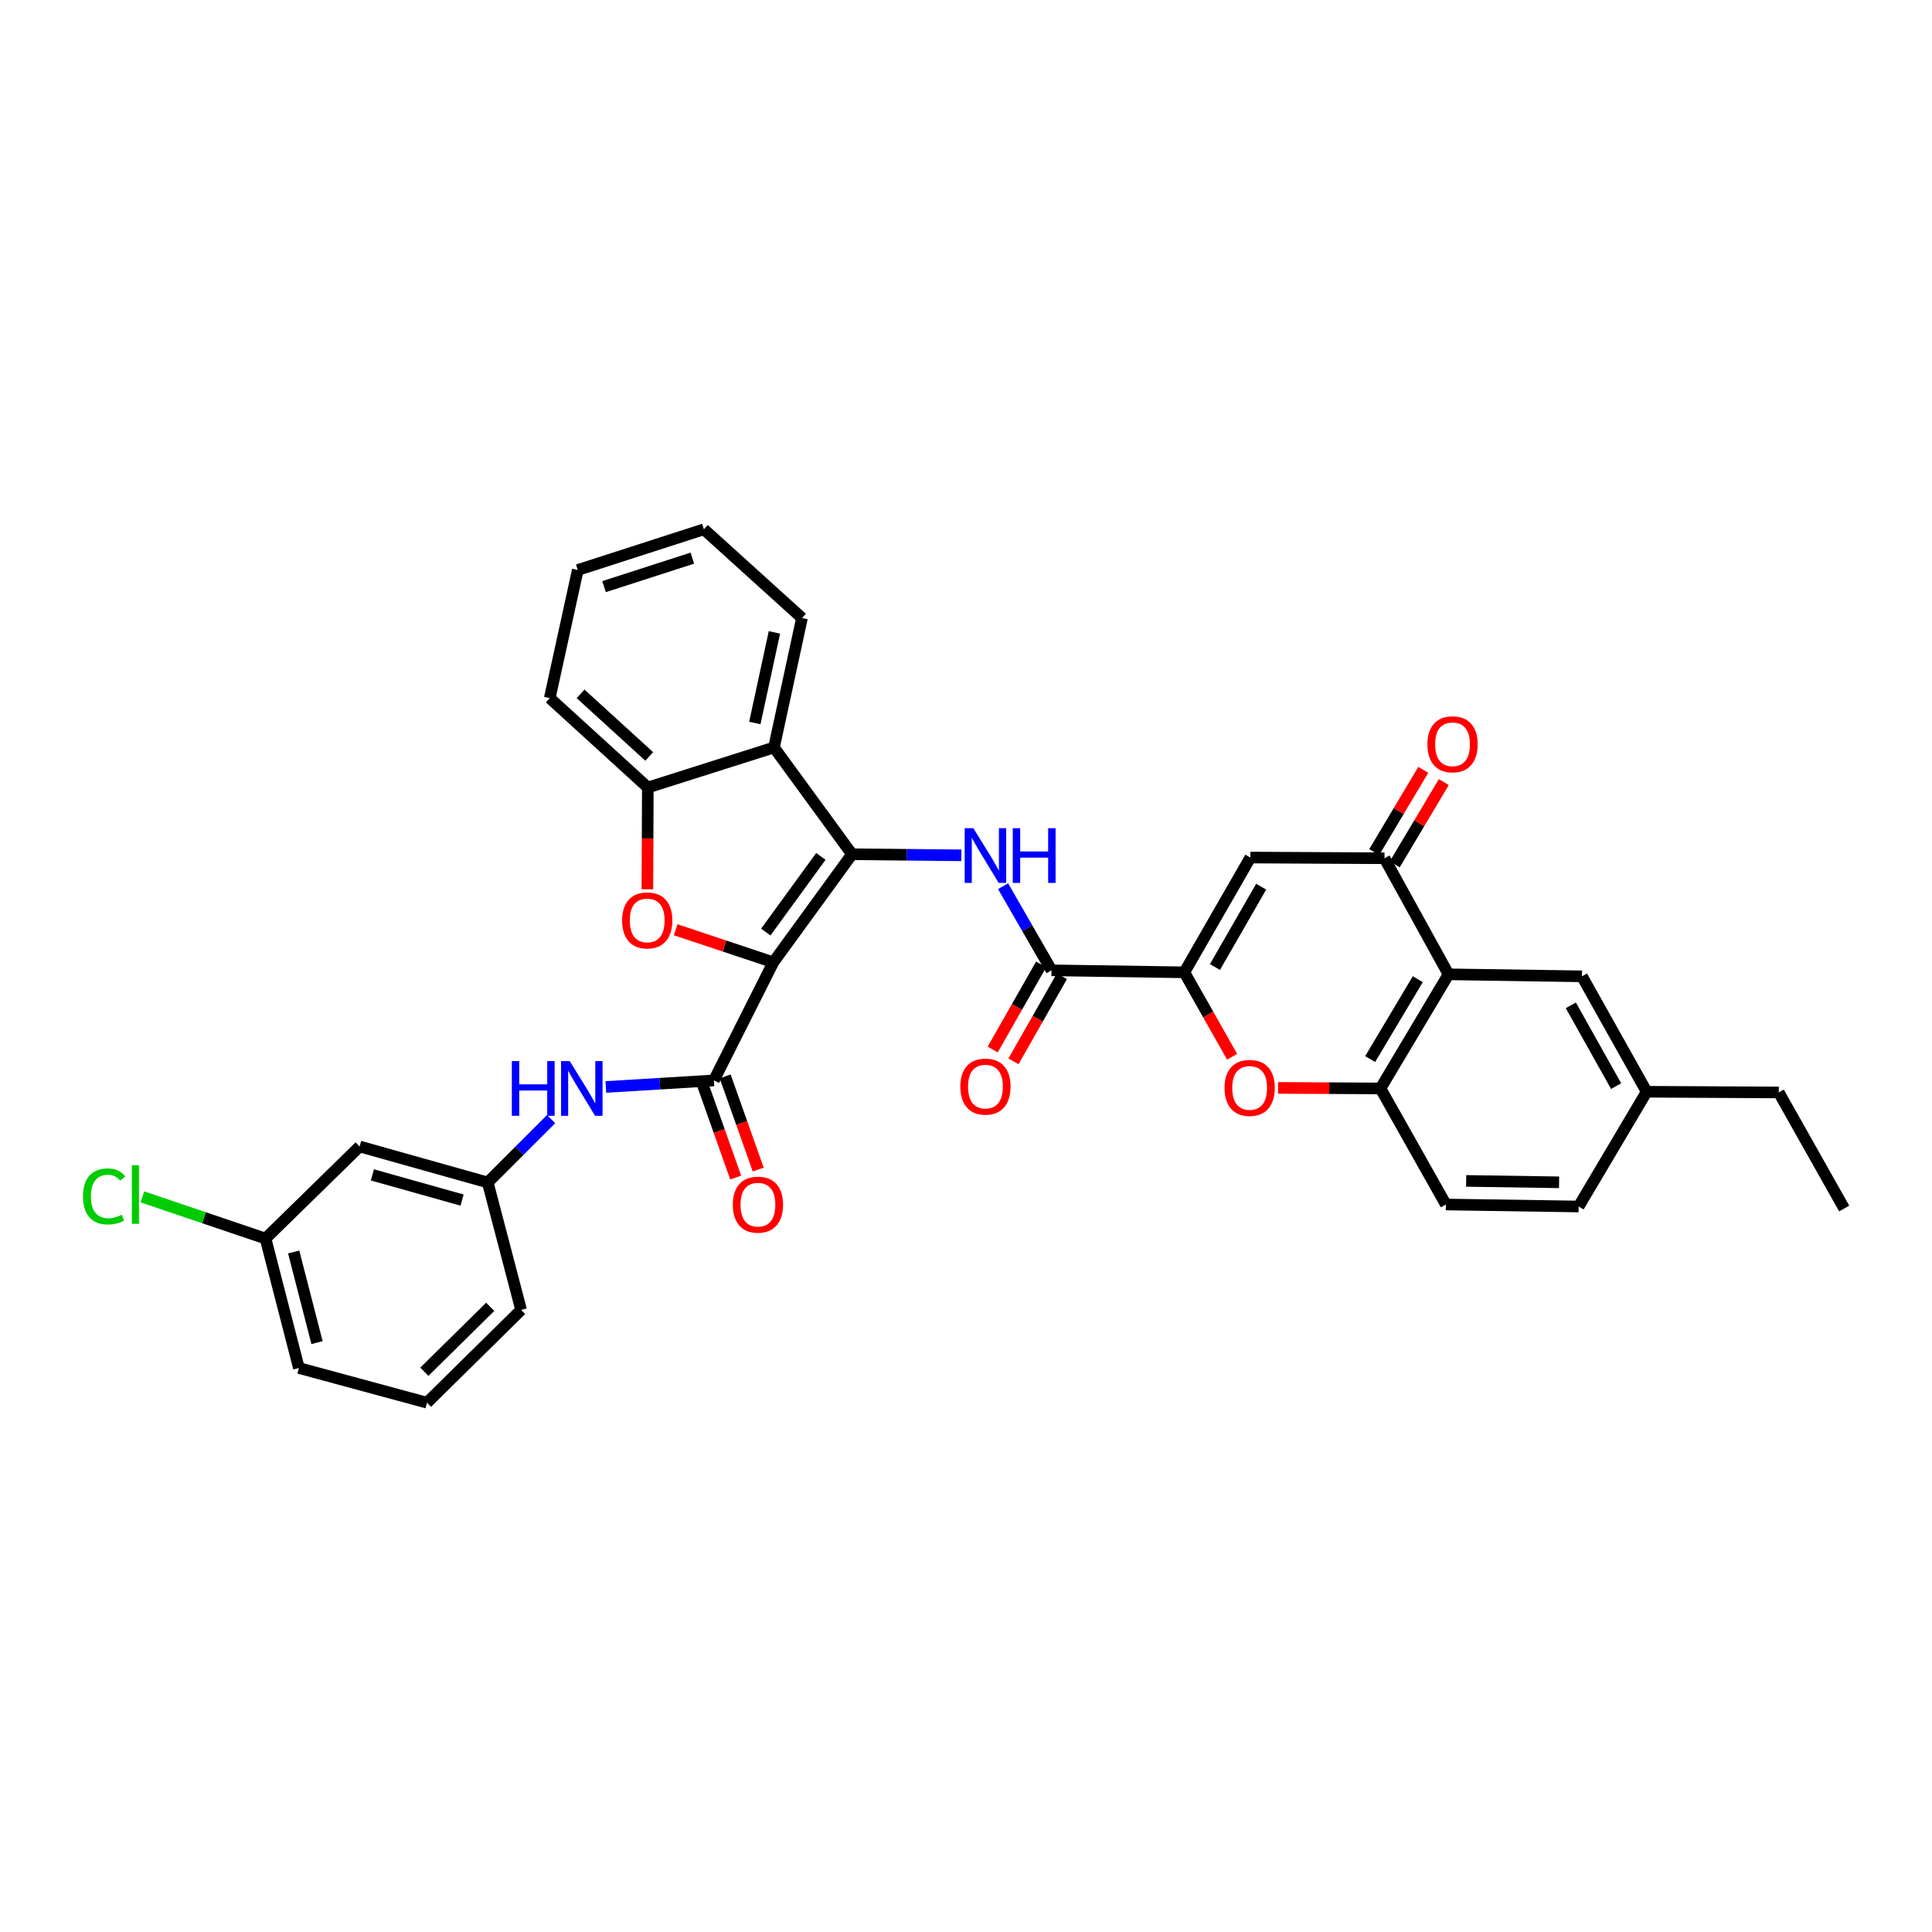 <?xml version='1.0' encoding='iso-8859-1'?>
<svg version='1.1' baseProfile='full'
              xmlns='http://www.w3.org/2000/svg'
                      xmlns:rdkit='http://www.rdkit.org/xml'
                      xmlns:xlink='http://www.w3.org/1999/xlink'
                  xml:space='preserve'
width='1000px' height='1000px' viewBox='0 0 1000 1000'>
<!-- END OF HEADER -->
<rect style='opacity:1.0;fill:#FFFFFF;stroke:none' width='1000' height='1000' x='0' y='0'> </rect>
<path class='bond-0' d='M 400.27,498.103 L 440.994,442.151' style='fill:none;fill-rule:evenodd;stroke:#000000;stroke-width:6px;stroke-linecap:butt;stroke-linejoin:miter;stroke-opacity:1' />
<path class='bond-0' d='M 396.378,482.431 L 424.884,443.265' style='fill:none;fill-rule:evenodd;stroke:#000000;stroke-width:6px;stroke-linecap:butt;stroke-linejoin:miter;stroke-opacity:1' />
<path class='bond-1' d='M 400.27,498.103 L 374.995,489.67' style='fill:none;fill-rule:evenodd;stroke:#000000;stroke-width:6px;stroke-linecap:butt;stroke-linejoin:miter;stroke-opacity:1' />
<path class='bond-1' d='M 374.995,489.67 L 349.72,481.237' style='fill:none;fill-rule:evenodd;stroke:#FF0000;stroke-width:6px;stroke-linecap:butt;stroke-linejoin:miter;stroke-opacity:1' />
<path class='bond-3' d='M 400.27,498.103 L 369.518,559.216' style='fill:none;fill-rule:evenodd;stroke:#000000;stroke-width:6px;stroke-linecap:butt;stroke-linejoin:miter;stroke-opacity:1' />
<path class='bond-4' d='M 440.994,442.151 L 469.296,442.43' style='fill:none;fill-rule:evenodd;stroke:#000000;stroke-width:6px;stroke-linecap:butt;stroke-linejoin:miter;stroke-opacity:1' />
<path class='bond-4' d='M 469.296,442.43 L 497.598,442.709' style='fill:none;fill-rule:evenodd;stroke:#0000FF;stroke-width:6px;stroke-linecap:butt;stroke-linejoin:miter;stroke-opacity:1' />
<path class='bond-6' d='M 440.994,442.151 L 400.614,386.887' style='fill:none;fill-rule:evenodd;stroke:#000000;stroke-width:6px;stroke-linecap:butt;stroke-linejoin:miter;stroke-opacity:1' />
<path class='bond-12' d='M 335.074,460.288 L 335.195,433.95' style='fill:none;fill-rule:evenodd;stroke:#FF0000;stroke-width:6px;stroke-linecap:butt;stroke-linejoin:miter;stroke-opacity:1' />
<path class='bond-12' d='M 335.195,433.95 L 335.316,407.613' style='fill:none;fill-rule:evenodd;stroke:#000000;stroke-width:6px;stroke-linecap:butt;stroke-linejoin:miter;stroke-opacity:1' />
<path class='bond-2' d='M 613.007,503.278 L 544.266,502.24' style='fill:none;fill-rule:evenodd;stroke:#000000;stroke-width:6px;stroke-linecap:butt;stroke-linejoin:miter;stroke-opacity:1' />
<path class='bond-5' d='M 613.007,503.278 L 647.181,443.863' style='fill:none;fill-rule:evenodd;stroke:#000000;stroke-width:6px;stroke-linecap:butt;stroke-linejoin:miter;stroke-opacity:1' />
<path class='bond-5' d='M 628.856,500.533 L 652.778,458.942' style='fill:none;fill-rule:evenodd;stroke:#000000;stroke-width:6px;stroke-linecap:butt;stroke-linejoin:miter;stroke-opacity:1' />
<path class='bond-10' d='M 613.007,503.278 L 625.377,525.129' style='fill:none;fill-rule:evenodd;stroke:#000000;stroke-width:6px;stroke-linecap:butt;stroke-linejoin:miter;stroke-opacity:1' />
<path class='bond-10' d='M 625.377,525.129 L 637.746,546.98' style='fill:none;fill-rule:evenodd;stroke:#FF0000;stroke-width:6px;stroke-linecap:butt;stroke-linejoin:miter;stroke-opacity:1' />
<path class='bond-13' d='M 369.518,559.216 L 341.556,560.916' style='fill:none;fill-rule:evenodd;stroke:#000000;stroke-width:6px;stroke-linecap:butt;stroke-linejoin:miter;stroke-opacity:1' />
<path class='bond-13' d='M 341.556,560.916 L 313.594,562.616' style='fill:none;fill-rule:evenodd;stroke:#0000FF;stroke-width:6px;stroke-linecap:butt;stroke-linejoin:miter;stroke-opacity:1' />
<path class='bond-15' d='M 363.689,561.284 L 372.241,585.388' style='fill:none;fill-rule:evenodd;stroke:#000000;stroke-width:6px;stroke-linecap:butt;stroke-linejoin:miter;stroke-opacity:1' />
<path class='bond-15' d='M 372.241,585.388 L 380.792,609.493' style='fill:none;fill-rule:evenodd;stroke:#FF0000;stroke-width:6px;stroke-linecap:butt;stroke-linejoin:miter;stroke-opacity:1' />
<path class='bond-15' d='M 375.347,557.148 L 383.899,581.253' style='fill:none;fill-rule:evenodd;stroke:#000000;stroke-width:6px;stroke-linecap:butt;stroke-linejoin:miter;stroke-opacity:1' />
<path class='bond-15' d='M 383.899,581.253 L 392.45,605.357' style='fill:none;fill-rule:evenodd;stroke:#FF0000;stroke-width:6px;stroke-linecap:butt;stroke-linejoin:miter;stroke-opacity:1' />
<path class='bond-7' d='M 519.203,458.706 L 531.735,480.473' style='fill:none;fill-rule:evenodd;stroke:#0000FF;stroke-width:6px;stroke-linecap:butt;stroke-linejoin:miter;stroke-opacity:1' />
<path class='bond-7' d='M 531.735,480.473 L 544.266,502.24' style='fill:none;fill-rule:evenodd;stroke:#000000;stroke-width:6px;stroke-linecap:butt;stroke-linejoin:miter;stroke-opacity:1' />
<path class='bond-9' d='M 647.181,443.863 L 716.602,444.227' style='fill:none;fill-rule:evenodd;stroke:#000000;stroke-width:6px;stroke-linecap:butt;stroke-linejoin:miter;stroke-opacity:1' />
<path class='bond-25' d='M 400.614,386.887 L 415.1,319.892' style='fill:none;fill-rule:evenodd;stroke:#000000;stroke-width:6px;stroke-linecap:butt;stroke-linejoin:miter;stroke-opacity:1' />
<path class='bond-25' d='M 390.697,374.223 L 400.837,327.327' style='fill:none;fill-rule:evenodd;stroke:#000000;stroke-width:6px;stroke-linecap:butt;stroke-linejoin:miter;stroke-opacity:1' />
<path class='bond-34' d='M 400.614,386.887 L 335.316,407.613' style='fill:none;fill-rule:evenodd;stroke:#000000;stroke-width:6px;stroke-linecap:butt;stroke-linejoin:miter;stroke-opacity:1' />
<path class='bond-18' d='M 538.891,499.181 L 526.356,521.208' style='fill:none;fill-rule:evenodd;stroke:#000000;stroke-width:6px;stroke-linecap:butt;stroke-linejoin:miter;stroke-opacity:1' />
<path class='bond-18' d='M 526.356,521.208 L 513.822,543.235' style='fill:none;fill-rule:evenodd;stroke:#FF0000;stroke-width:6px;stroke-linecap:butt;stroke-linejoin:miter;stroke-opacity:1' />
<path class='bond-18' d='M 549.642,505.299 L 537.107,527.326' style='fill:none;fill-rule:evenodd;stroke:#000000;stroke-width:6px;stroke-linecap:butt;stroke-linejoin:miter;stroke-opacity:1' />
<path class='bond-18' d='M 537.107,527.326 L 524.573,549.353' style='fill:none;fill-rule:evenodd;stroke:#FF0000;stroke-width:6px;stroke-linecap:butt;stroke-linejoin:miter;stroke-opacity:1' />
<path class='bond-8' d='M 749.753,504.309 L 714.527,563.374' style='fill:none;fill-rule:evenodd;stroke:#000000;stroke-width:6px;stroke-linecap:butt;stroke-linejoin:miter;stroke-opacity:1' />
<path class='bond-8' d='M 733.845,506.833 L 709.187,548.178' style='fill:none;fill-rule:evenodd;stroke:#000000;stroke-width:6px;stroke-linecap:butt;stroke-linejoin:miter;stroke-opacity:1' />
<path class='bond-14' d='M 749.753,504.309 L 818.823,505.346' style='fill:none;fill-rule:evenodd;stroke:#000000;stroke-width:6px;stroke-linecap:butt;stroke-linejoin:miter;stroke-opacity:1' />
<path class='bond-37' d='M 749.753,504.309 L 716.602,444.227' style='fill:none;fill-rule:evenodd;stroke:#000000;stroke-width:6px;stroke-linecap:butt;stroke-linejoin:miter;stroke-opacity:1' />
<path class='bond-17' d='M 721.914,447.395 L 734.613,426.102' style='fill:none;fill-rule:evenodd;stroke:#000000;stroke-width:6px;stroke-linecap:butt;stroke-linejoin:miter;stroke-opacity:1' />
<path class='bond-17' d='M 734.613,426.102 L 747.312,404.809' style='fill:none;fill-rule:evenodd;stroke:#FF0000;stroke-width:6px;stroke-linecap:butt;stroke-linejoin:miter;stroke-opacity:1' />
<path class='bond-17' d='M 711.291,441.059 L 723.989,419.766' style='fill:none;fill-rule:evenodd;stroke:#000000;stroke-width:6px;stroke-linecap:butt;stroke-linejoin:miter;stroke-opacity:1' />
<path class='bond-17' d='M 723.989,419.766 L 736.688,398.473' style='fill:none;fill-rule:evenodd;stroke:#FF0000;stroke-width:6px;stroke-linecap:butt;stroke-linejoin:miter;stroke-opacity:1' />
<path class='bond-11' d='M 661.517,563.094 L 688.022,563.234' style='fill:none;fill-rule:evenodd;stroke:#FF0000;stroke-width:6px;stroke-linecap:butt;stroke-linejoin:miter;stroke-opacity:1' />
<path class='bond-11' d='M 688.022,563.234 L 714.527,563.374' style='fill:none;fill-rule:evenodd;stroke:#000000;stroke-width:6px;stroke-linecap:butt;stroke-linejoin:miter;stroke-opacity:1' />
<path class='bond-20' d='M 714.527,563.374 L 748.385,623.449' style='fill:none;fill-rule:evenodd;stroke:#000000;stroke-width:6px;stroke-linecap:butt;stroke-linejoin:miter;stroke-opacity:1' />
<path class='bond-26' d='M 335.316,407.613 L 284.56,361.337' style='fill:none;fill-rule:evenodd;stroke:#000000;stroke-width:6px;stroke-linecap:butt;stroke-linejoin:miter;stroke-opacity:1' />
<path class='bond-26' d='M 336.037,391.531 L 300.507,359.137' style='fill:none;fill-rule:evenodd;stroke:#000000;stroke-width:6px;stroke-linecap:butt;stroke-linejoin:miter;stroke-opacity:1' />
<path class='bond-16' d='M 285.256,579.255 L 268.855,595.651' style='fill:none;fill-rule:evenodd;stroke:#0000FF;stroke-width:6px;stroke-linecap:butt;stroke-linejoin:miter;stroke-opacity:1' />
<path class='bond-16' d='M 268.855,595.651 L 252.454,612.048' style='fill:none;fill-rule:evenodd;stroke:#000000;stroke-width:6px;stroke-linecap:butt;stroke-linejoin:miter;stroke-opacity:1' />
<path class='bond-38' d='M 818.823,505.346 L 852.311,565.092' style='fill:none;fill-rule:evenodd;stroke:#000000;stroke-width:6px;stroke-linecap:butt;stroke-linejoin:miter;stroke-opacity:1' />
<path class='bond-38' d='M 813.056,520.356 L 836.497,562.178' style='fill:none;fill-rule:evenodd;stroke:#000000;stroke-width:6px;stroke-linecap:butt;stroke-linejoin:miter;stroke-opacity:1' />
<path class='bond-19' d='M 252.454,612.048 L 186.146,593.418' style='fill:none;fill-rule:evenodd;stroke:#000000;stroke-width:6px;stroke-linecap:butt;stroke-linejoin:miter;stroke-opacity:1' />
<path class='bond-19' d='M 239.162,621.162 L 192.746,608.121' style='fill:none;fill-rule:evenodd;stroke:#000000;stroke-width:6px;stroke-linecap:butt;stroke-linejoin:miter;stroke-opacity:1' />
<path class='bond-28' d='M 252.454,612.048 L 269.73,678.012' style='fill:none;fill-rule:evenodd;stroke:#000000;stroke-width:6px;stroke-linecap:butt;stroke-linejoin:miter;stroke-opacity:1' />
<path class='bond-21' d='M 186.146,593.418 L 137.437,641.068' style='fill:none;fill-rule:evenodd;stroke:#000000;stroke-width:6px;stroke-linecap:butt;stroke-linejoin:miter;stroke-opacity:1' />
<path class='bond-23' d='M 748.385,623.449 L 817.099,624.486' style='fill:none;fill-rule:evenodd;stroke:#000000;stroke-width:6px;stroke-linecap:butt;stroke-linejoin:miter;stroke-opacity:1' />
<path class='bond-23' d='M 758.879,611.236 L 806.978,611.962' style='fill:none;fill-rule:evenodd;stroke:#000000;stroke-width:6px;stroke-linecap:butt;stroke-linejoin:miter;stroke-opacity:1' />
<path class='bond-24' d='M 137.437,641.068 L 105.573,630.287' style='fill:none;fill-rule:evenodd;stroke:#000000;stroke-width:6px;stroke-linecap:butt;stroke-linejoin:miter;stroke-opacity:1' />
<path class='bond-24' d='M 105.573,630.287 L 73.709,619.505' style='fill:none;fill-rule:evenodd;stroke:#00CC00;stroke-width:6px;stroke-linecap:butt;stroke-linejoin:miter;stroke-opacity:1' />
<path class='bond-36' d='M 137.437,641.068 L 154.706,708.07' style='fill:none;fill-rule:evenodd;stroke:#000000;stroke-width:6px;stroke-linecap:butt;stroke-linejoin:miter;stroke-opacity:1' />
<path class='bond-36' d='M 152.006,648.031 L 164.094,694.933' style='fill:none;fill-rule:evenodd;stroke:#000000;stroke-width:6px;stroke-linecap:butt;stroke-linejoin:miter;stroke-opacity:1' />
<path class='bond-22' d='M 852.311,565.092 L 817.099,624.486' style='fill:none;fill-rule:evenodd;stroke:#000000;stroke-width:6px;stroke-linecap:butt;stroke-linejoin:miter;stroke-opacity:1' />
<path class='bond-30' d='M 852.311,565.092 L 920.687,565.449' style='fill:none;fill-rule:evenodd;stroke:#000000;stroke-width:6px;stroke-linecap:butt;stroke-linejoin:miter;stroke-opacity:1' />
<path class='bond-31' d='M 415.1,319.892 L 364.337,273.966' style='fill:none;fill-rule:evenodd;stroke:#000000;stroke-width:6px;stroke-linecap:butt;stroke-linejoin:miter;stroke-opacity:1' />
<path class='bond-32' d='M 284.56,361.337 L 299.067,295.029' style='fill:none;fill-rule:evenodd;stroke:#000000;stroke-width:6px;stroke-linecap:butt;stroke-linejoin:miter;stroke-opacity:1' />
<path class='bond-27' d='M 221.014,726.034 L 269.73,678.012' style='fill:none;fill-rule:evenodd;stroke:#000000;stroke-width:6px;stroke-linecap:butt;stroke-linejoin:miter;stroke-opacity:1' />
<path class='bond-27' d='M 219.638,710.021 L 253.739,676.406' style='fill:none;fill-rule:evenodd;stroke:#000000;stroke-width:6px;stroke-linecap:butt;stroke-linejoin:miter;stroke-opacity:1' />
<path class='bond-29' d='M 221.014,726.034 L 154.706,708.07' style='fill:none;fill-rule:evenodd;stroke:#000000;stroke-width:6px;stroke-linecap:butt;stroke-linejoin:miter;stroke-opacity:1' />
<path class='bond-33' d='M 920.687,565.449 L 954.545,625.524' style='fill:none;fill-rule:evenodd;stroke:#000000;stroke-width:6px;stroke-linecap:butt;stroke-linejoin:miter;stroke-opacity:1' />
<path class='bond-35' d='M 364.337,273.966 L 299.067,295.029' style='fill:none;fill-rule:evenodd;stroke:#000000;stroke-width:6px;stroke-linecap:butt;stroke-linejoin:miter;stroke-opacity:1' />
<path class='bond-35' d='M 358.345,288.897 L 312.656,303.641' style='fill:none;fill-rule:evenodd;stroke:#000000;stroke-width:6px;stroke-linecap:butt;stroke-linejoin:miter;stroke-opacity:1' />
<path  class='atom-2' d='M 322 476.406
Q 322 469.606, 325.36 465.806
Q 328.72 462.006, 335 462.006
Q 341.28 462.006, 344.64 465.806
Q 348 469.606, 348 476.406
Q 348 483.286, 344.6 487.206
Q 341.2 491.086, 335 491.086
Q 328.76 491.086, 325.36 487.206
Q 322 483.326, 322 476.406
M 335 487.886
Q 339.32 487.886, 341.64 485.006
Q 344 482.086, 344 476.406
Q 344 470.846, 341.64 468.046
Q 339.32 465.206, 335 465.206
Q 330.68 465.206, 328.32 468.006
Q 326 470.806, 326 476.406
Q 326 482.126, 328.32 485.006
Q 330.68 487.886, 335 487.886
' fill='#FF0000'/>
<path  class='atom-5' d='M 503.804 428.672
L 513.084 443.672
Q 514.004 445.152, 515.484 447.832
Q 516.964 450.512, 517.044 450.672
L 517.044 428.672
L 520.804 428.672
L 520.804 456.992
L 516.924 456.992
L 506.964 440.592
Q 505.804 438.672, 504.564 436.472
Q 503.364 434.272, 503.004 433.592
L 503.004 456.992
L 499.324 456.992
L 499.324 428.672
L 503.804 428.672
' fill='#0000FF'/>
<path  class='atom-5' d='M 524.204 428.672
L 528.044 428.672
L 528.044 440.712
L 542.524 440.712
L 542.524 428.672
L 546.364 428.672
L 546.364 456.992
L 542.524 456.992
L 542.524 443.912
L 528.044 443.912
L 528.044 456.992
L 524.204 456.992
L 524.204 428.672
' fill='#0000FF'/>
<path  class='atom-11' d='M 633.824 563.096
Q 633.824 556.296, 637.184 552.496
Q 640.544 548.696, 646.824 548.696
Q 653.104 548.696, 656.464 552.496
Q 659.824 556.296, 659.824 563.096
Q 659.824 569.976, 656.424 573.896
Q 653.024 577.776, 646.824 577.776
Q 640.584 577.776, 637.184 573.896
Q 633.824 570.016, 633.824 563.096
M 646.824 574.576
Q 651.144 574.576, 653.464 571.696
Q 655.824 568.776, 655.824 563.096
Q 655.824 557.536, 653.464 554.736
Q 651.144 551.896, 646.824 551.896
Q 642.504 551.896, 640.144 554.696
Q 637.824 557.496, 637.824 563.096
Q 637.824 568.816, 640.144 571.696
Q 642.504 574.576, 646.824 574.576
' fill='#FF0000'/>
<path  class='atom-14' d='M 264.922 549.214
L 268.762 549.214
L 268.762 561.254
L 283.242 561.254
L 283.242 549.214
L 287.082 549.214
L 287.082 577.534
L 283.242 577.534
L 283.242 564.454
L 268.762 564.454
L 268.762 577.534
L 264.922 577.534
L 264.922 549.214
' fill='#0000FF'/>
<path  class='atom-14' d='M 294.882 549.214
L 304.162 564.214
Q 305.082 565.694, 306.562 568.374
Q 308.042 571.054, 308.122 571.214
L 308.122 549.214
L 311.882 549.214
L 311.882 577.534
L 308.002 577.534
L 298.042 561.134
Q 296.882 559.214, 295.642 557.014
Q 294.442 554.814, 294.082 554.134
L 294.082 577.534
L 290.402 577.534
L 290.402 549.214
L 294.882 549.214
' fill='#0000FF'/>
<path  class='atom-16' d='M 379.306 623.529
Q 379.306 616.729, 382.666 612.929
Q 386.026 609.129, 392.306 609.129
Q 398.586 609.129, 401.946 612.929
Q 405.306 616.729, 405.306 623.529
Q 405.306 630.409, 401.906 634.329
Q 398.506 638.209, 392.306 638.209
Q 386.066 638.209, 382.666 634.329
Q 379.306 630.449, 379.306 623.529
M 392.306 635.009
Q 396.626 635.009, 398.946 632.129
Q 401.306 629.209, 401.306 623.529
Q 401.306 617.969, 398.946 615.169
Q 396.626 612.329, 392.306 612.329
Q 387.986 612.329, 385.626 615.129
Q 383.306 617.929, 383.306 623.529
Q 383.306 629.249, 385.626 632.129
Q 387.986 635.009, 392.306 635.009
' fill='#FF0000'/>
<path  class='atom-18' d='M 738.828 385.242
Q 738.828 378.442, 742.188 374.642
Q 745.548 370.842, 751.828 370.842
Q 758.108 370.842, 761.468 374.642
Q 764.828 378.442, 764.828 385.242
Q 764.828 392.122, 761.428 396.042
Q 758.028 399.922, 751.828 399.922
Q 745.588 399.922, 742.188 396.042
Q 738.828 392.162, 738.828 385.242
M 751.828 396.722
Q 756.148 396.722, 758.468 393.842
Q 760.828 390.922, 760.828 385.242
Q 760.828 379.682, 758.468 376.882
Q 756.148 374.042, 751.828 374.042
Q 747.508 374.042, 745.148 376.842
Q 742.828 379.642, 742.828 385.242
Q 742.828 390.962, 745.148 393.842
Q 747.508 396.722, 751.828 396.722
' fill='#FF0000'/>
<path  class='atom-19' d='M 497.064 562.423
Q 497.064 555.623, 500.424 551.823
Q 503.784 548.023, 510.064 548.023
Q 516.344 548.023, 519.704 551.823
Q 523.064 555.623, 523.064 562.423
Q 523.064 569.303, 519.664 573.223
Q 516.264 577.103, 510.064 577.103
Q 503.824 577.103, 500.424 573.223
Q 497.064 569.343, 497.064 562.423
M 510.064 573.903
Q 514.384 573.903, 516.704 571.023
Q 519.064 568.103, 519.064 562.423
Q 519.064 556.863, 516.704 554.063
Q 514.384 551.223, 510.064 551.223
Q 505.744 551.223, 503.384 554.023
Q 501.064 556.823, 501.064 562.423
Q 501.064 568.143, 503.384 571.023
Q 505.744 573.903, 510.064 573.903
' fill='#FF0000'/>
<path  class='atom-25' d='M 42.971 619.261
Q 42.971 612.221, 46.251 608.541
Q 49.571 604.821, 55.851 604.821
Q 61.691 604.821, 64.811 608.941
L 62.171 611.101
Q 59.891 608.101, 55.851 608.101
Q 51.571 608.101, 49.291 610.981
Q 47.051 613.821, 47.051 619.261
Q 47.051 624.861, 49.371 627.741
Q 51.731 630.621, 56.291 630.621
Q 59.411 630.621, 63.051 628.741
L 64.171 631.741
Q 62.691 632.701, 60.451 633.261
Q 58.211 633.821, 55.731 633.821
Q 49.571 633.821, 46.251 630.061
Q 42.971 626.301, 42.971 619.261
' fill='#00CC00'/>
<path  class='atom-25' d='M 68.251 603.101
L 71.931 603.101
L 71.931 633.461
L 68.251 633.461
L 68.251 603.101
' fill='#00CC00'/>
</svg>
